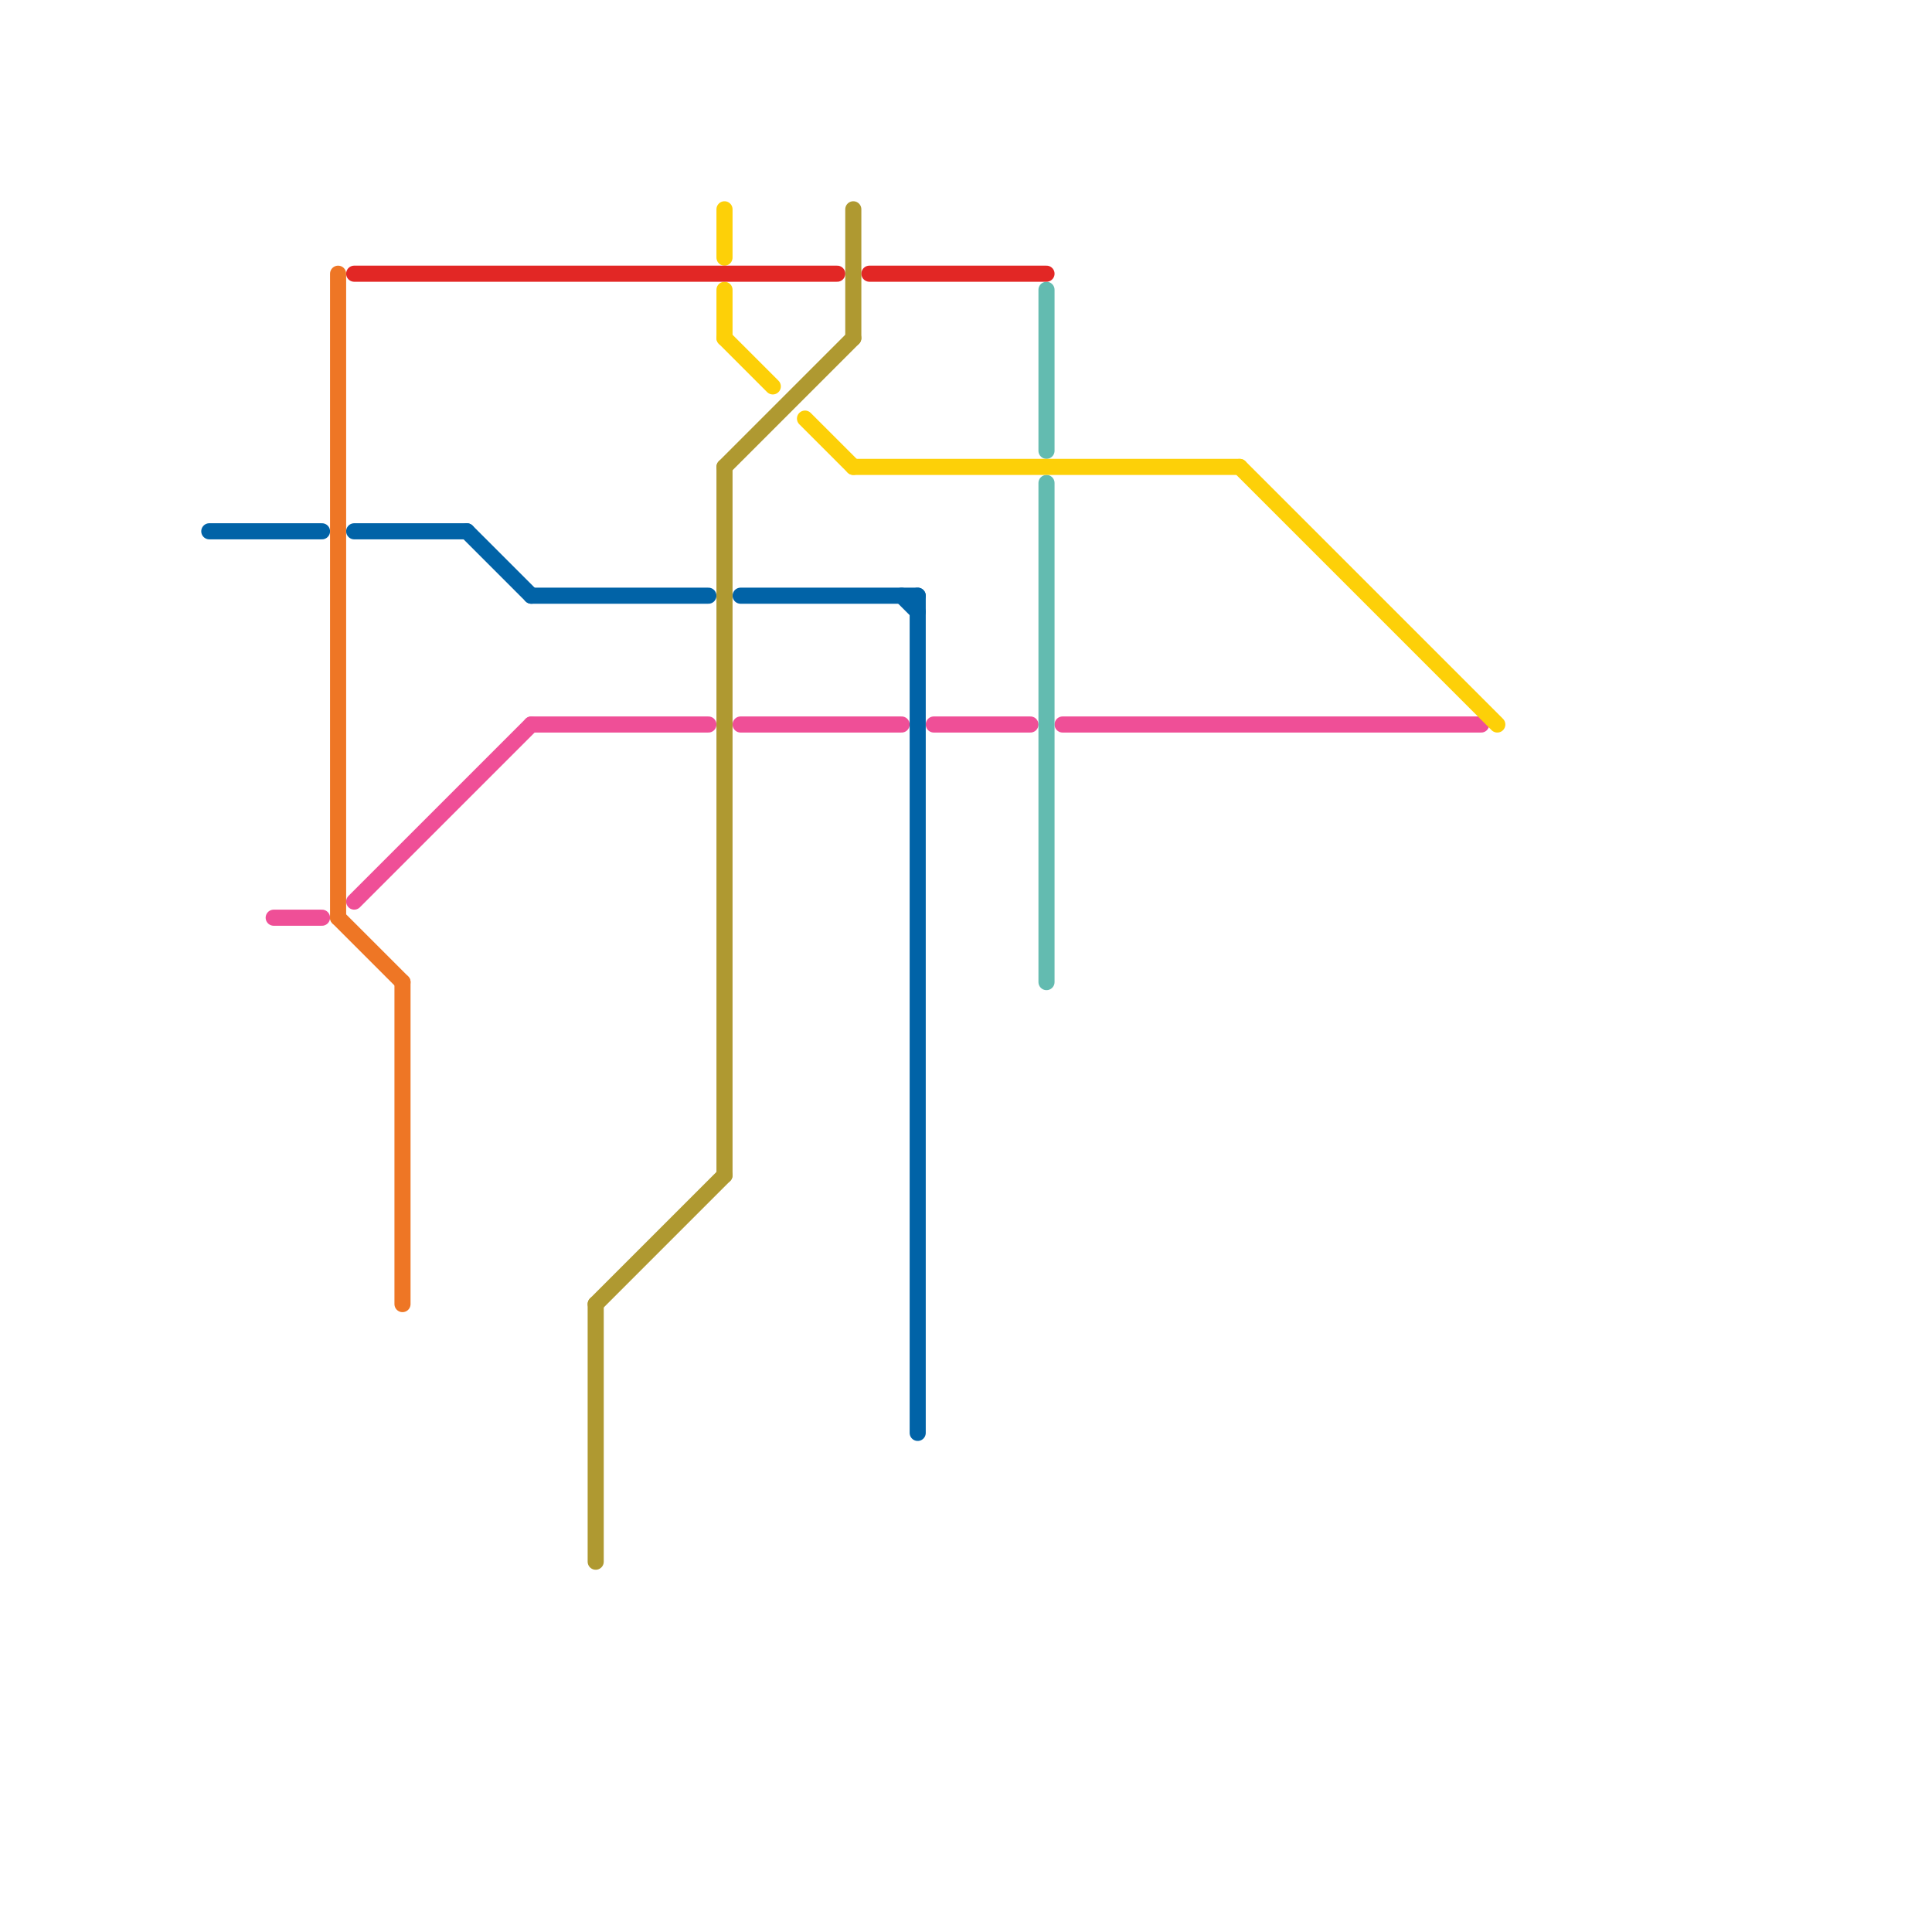 
<svg version="1.1" xmlns="http://www.w3.org/2000/svg" viewBox="0 0 120 120">
<style>text { font: 1px Helvetica; font-weight: 600; white-space: pre; dominant-baseline: central; } line { stroke-width: 1; fill: none; stroke-linecap: round; stroke-linejoin: round; } .c0 { stroke: #ef4f97 } .c1 { stroke: #0163a7 } .c2 { stroke: #af9931 } .c3 { stroke: #63bbb0 } .c4 { stroke: #fdd008 } .c5 { stroke: #e22725 } .c6 { stroke: #ee7625 }</style><defs><g id="wm-xf"><circle r="1.2" fill="#000"/><circle r="0.9" fill="#fff"/><circle r="0.6" fill="#000"/><circle r="0.3" fill="#fff"/></g><g id="wm"><circle r="0.6" fill="#000"/><circle r="0.3" fill="#fff"/></g><g id="clg-0163a7"><circle r="0.6" fill="#0163a7"/><circle r="0.3" fill="#fff"/></g><g id="clg-ee7625"><circle r="0.6" fill="#ee7625"/><circle r="0.3" fill="#fff"/></g><g id="clg-e22725"><circle r="0.6" fill="#e22725"/><circle r="0.3" fill="#fff"/></g><g id="clg-ef4f97"><circle r="0.6" fill="#ef4f97"/><circle r="0.3" fill="#fff"/></g><g id="clg-af9931"><circle r="0.6" fill="#af9931"/><circle r="0.3" fill="#fff"/></g><g id="clg-fdd008"><circle r="0.6" fill="#fdd008"/><circle r="0.3" fill="#fff"/></g><g id="clg-63bbb0"><circle r="0.6" fill="#63bbb0"/><circle r="0.3" fill="#fff"/></g></defs><line class="c0" x1="66" y1="45" x2="92" y2="45"/><line class="c0" x1="58" y1="45" x2="64" y2="45"/><line class="c0" x1="22" y1="56" x2="33" y2="45"/><line class="c0" x1="33" y1="45" x2="44" y2="45"/><line class="c0" x1="17" y1="57" x2="20" y2="57"/><line class="c0" x1="46" y1="45" x2="56" y2="45"/><line class="c1" x1="29" y1="33" x2="33" y2="37"/><line class="c1" x1="13" y1="33" x2="20" y2="33"/><line class="c1" x1="22" y1="33" x2="29" y2="33"/><line class="c1" x1="56" y1="37" x2="57" y2="38"/><line class="c1" x1="46" y1="37" x2="57" y2="37"/><line class="c1" x1="57" y1="37" x2="57" y2="89"/><line class="c1" x1="33" y1="37" x2="44" y2="37"/><line class="c2" x1="45" y1="29" x2="53" y2="21"/><line class="c2" x1="37" y1="81" x2="45" y2="73"/><line class="c2" x1="53" y1="13" x2="53" y2="21"/><line class="c2" x1="37" y1="81" x2="37" y2="97"/><line class="c2" x1="45" y1="29" x2="45" y2="73"/><line class="c3" x1="65" y1="30" x2="65" y2="61"/><line class="c3" x1="65" y1="18" x2="65" y2="28"/><line class="c4" x1="45" y1="13" x2="45" y2="16"/><line class="c4" x1="45" y1="21" x2="48" y2="24"/><line class="c4" x1="53" y1="29" x2="77" y2="29"/><line class="c4" x1="45" y1="18" x2="45" y2="21"/><line class="c4" x1="77" y1="29" x2="93" y2="45"/><line class="c4" x1="50" y1="26" x2="53" y2="29"/><line class="c5" x1="22" y1="17" x2="52" y2="17"/><line class="c5" x1="54" y1="17" x2="65" y2="17"/><line class="c6" x1="25" y1="61" x2="25" y2="81"/><line class="c6" x1="21" y1="57" x2="25" y2="61"/><line class="c6" x1="21" y1="17" x2="21" y2="57"/>
</svg>
